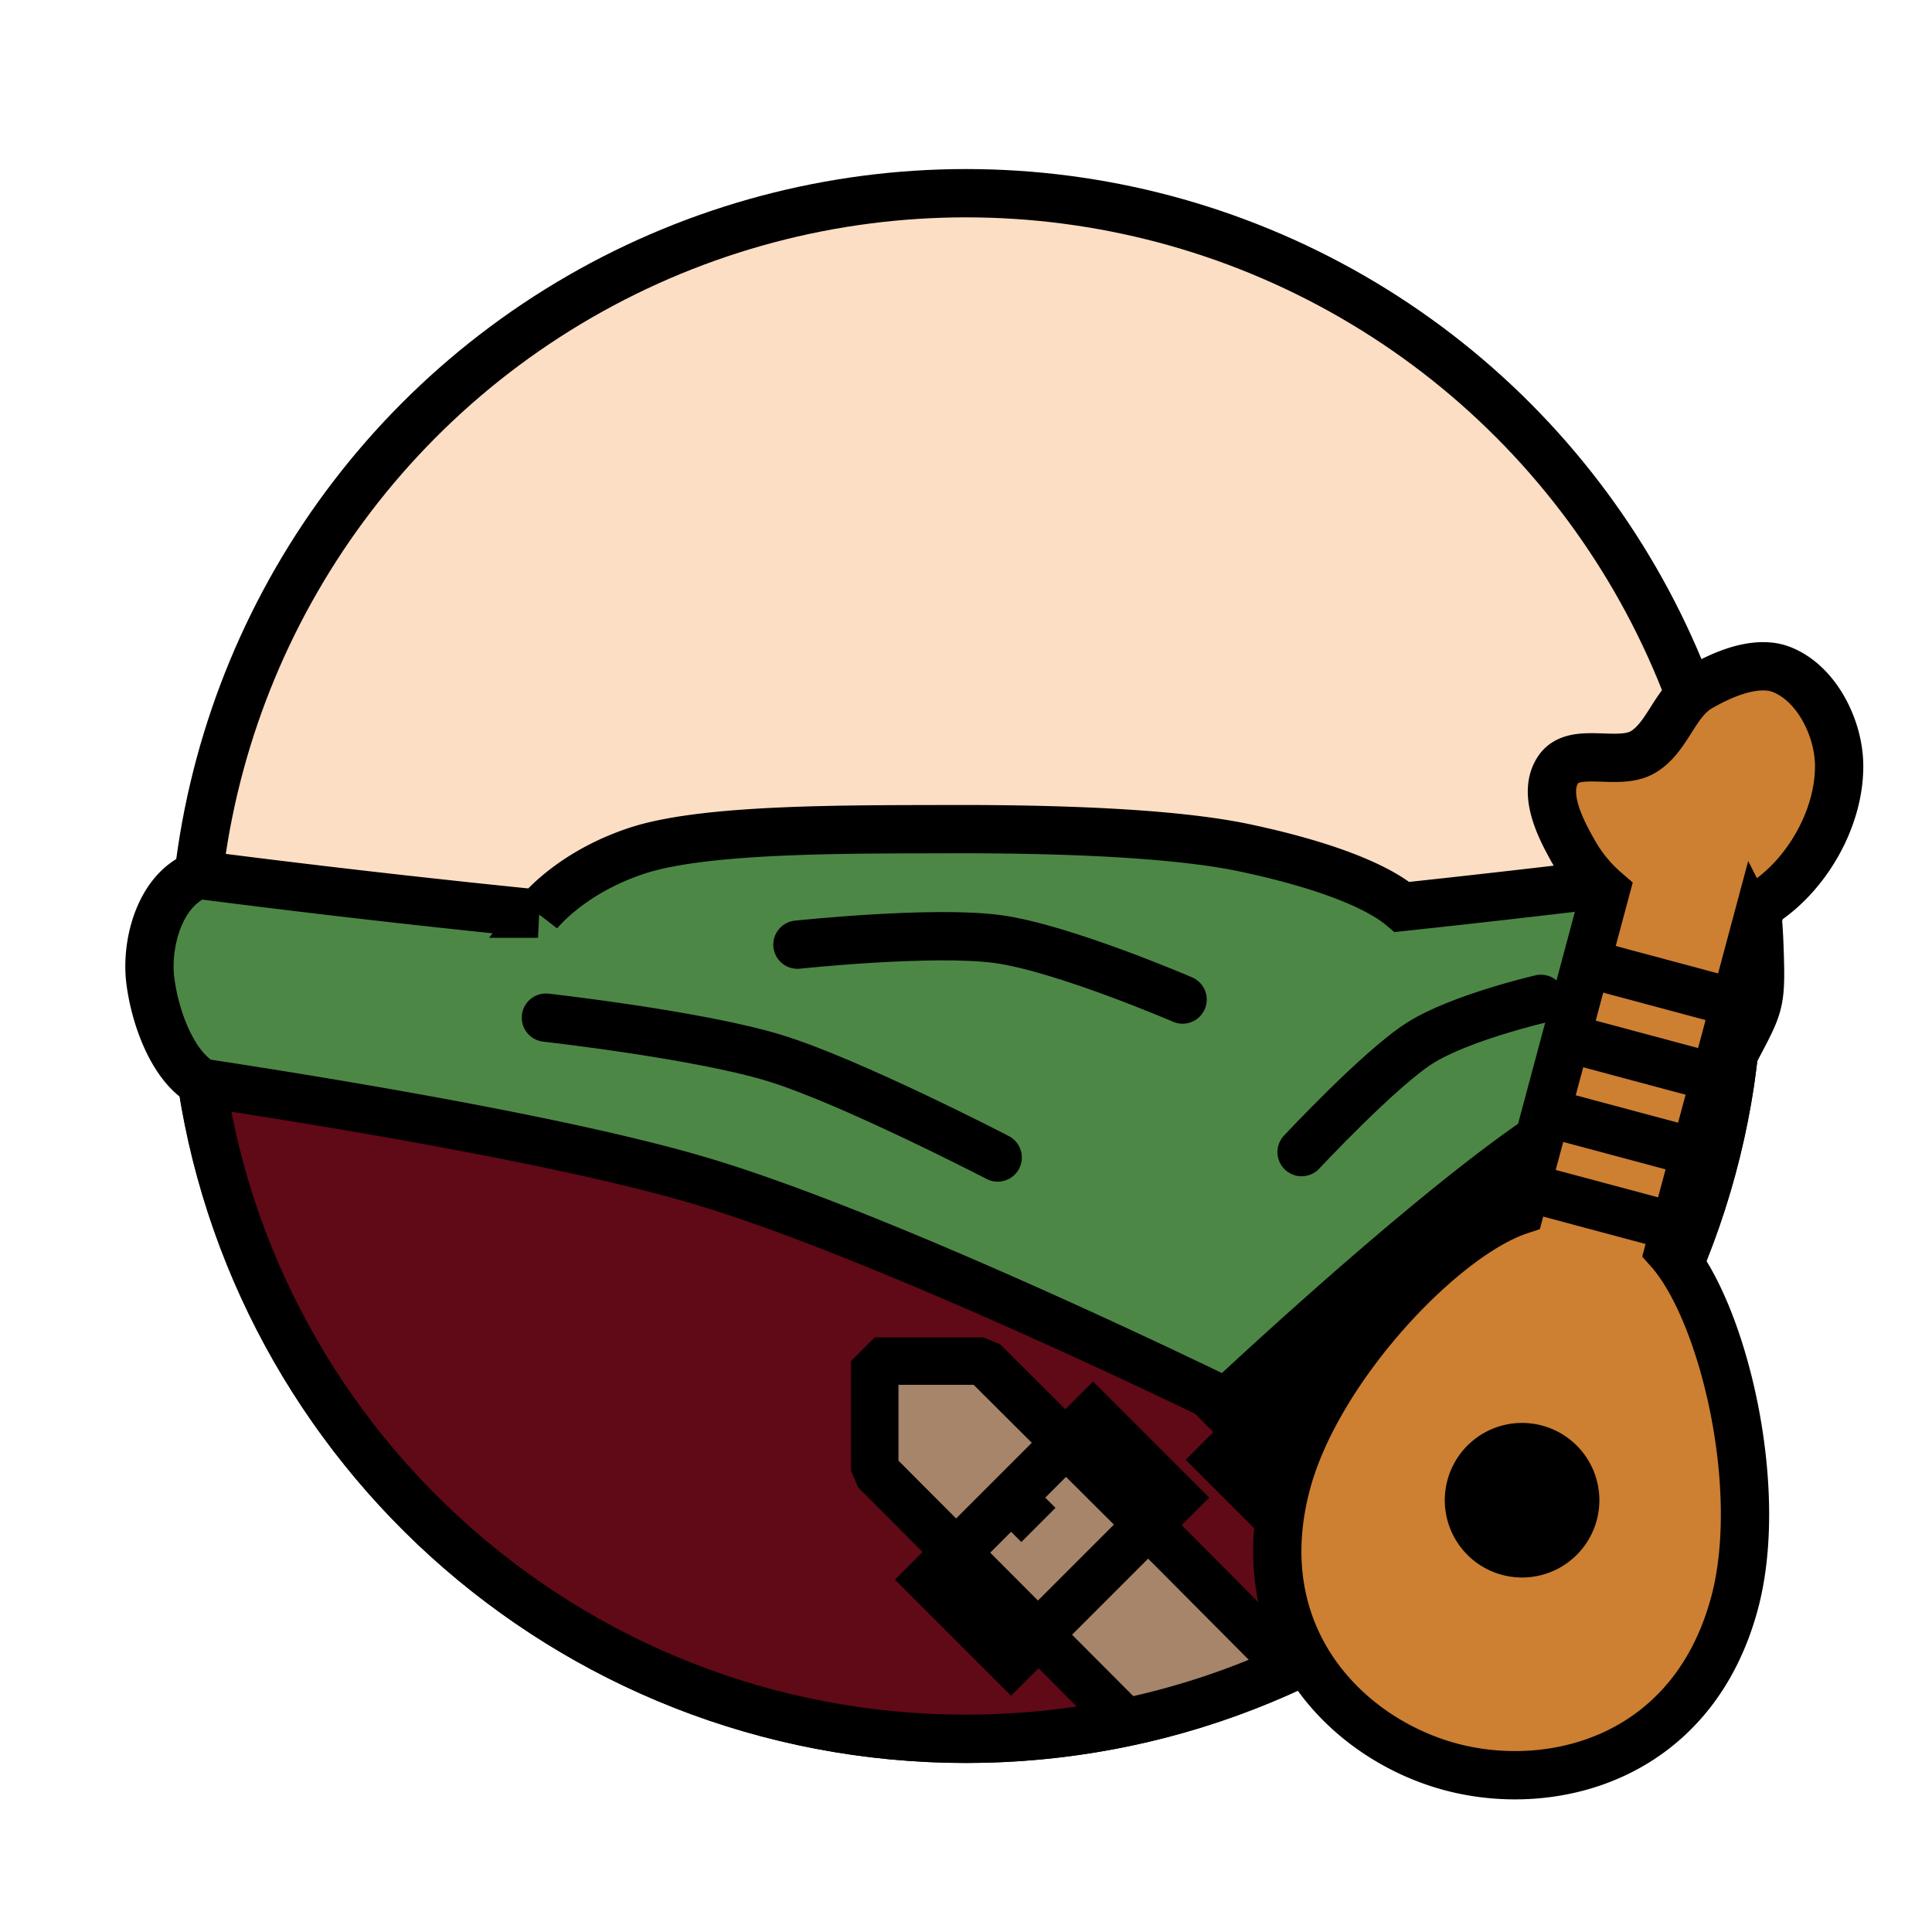 <?xml version="1.0" encoding="UTF-8" standalone="no"?><svg xmlns="http://www.w3.org/2000/svg" viewBox="0 0 90 90">
<defs>
  <filter id="f1" x="-50%" y="-50%" width="200%" height="200%">
    <feGaussianBlur in="SourceGraphic" stdDeviation="2" result="blur" />
    <feColorMatrix in="blur" type="matrix" values="0 0 0 0 0  0 0 0 0 0  0 0 0 0 0  0 0 0 100 -10" result="goo" />
    <feBlend in="SourceGraphic" in2="goo" />
  </filter>
</defs><g filter="url(#f1)"><svg xmlns="http://www.w3.org/2000/svg" viewBox="0 0 90 90" data-tags="body"><circle cx="45" cy="45" r="36" fill="#FCDEC4" data-layer="basic-body/layer1" stroke="#000" stroke-width="2.25"/></svg><svg xmlns="http://www.w3.org/2000/svg" viewBox="0 0 90 90" data-tags="clothing+fantasy"><path d="M9.188 48.781C11.073 66.89 26.392 81.001 45 81.001c18.335-.001 33.474-13.713 35.719-31.438C73.666 52.208 60.748 54 45.906 54c-16.282 0-30.285-2.14-36.718-5.219z" fill="#600917" data-layer="buckled-shirt/shirt" stroke="#000" stroke-width="2.25" stroke-linecap="round"/><g class="buckles" stroke="#000"><path d="M54.281 57.813v5.093l11.5 11.5a36.23 36.23 0 0 0 5.438-4.75L68.28 66.72l-8.906-8.906h-5.094z" fill="#A7856A" data-layer="buckled-shirt/buckles" stroke-width="2.208" stroke-linejoin="bevel"/><path d="M64.464 60.364l-7.637 7.637 3.818 3.818 7.637-7.637zm-3.819 3.818l1.273 1.273" fill="none" stroke-width="2.25"/><path d="M40.75 63.406V68.5l11.688 11.719a35.754 35.754 0 0 0 7.656-2.531l-5.344-5.375-8.938-8.907H40.75z" fill="#A7856A" data-layer="buckled-shirt/buckles" stroke-width="2.208" stroke-linejoin="bevel"/><path d="M50.919 65.947l-7.637 7.637 3.818 3.818 7.637-7.637zM47.1 69.765l1.273 1.273" fill="none" stroke-width="2.25"/></g></svg><svg xmlns="http://www.w3.org/2000/svg" viewBox="0 0 90 90" data-tags="clothing+collar"><g class="cloth" stroke="#000" stroke-width="2.25"><path d="M44.219 38.625c-4.73.013-11.357-.042-14.532 1-3.174 1.042-4.625 2.938-4.625 2.938A573.315 573.315 0 0 1 9.25 40.75c-1.84.718-2.454 3.239-2.25 4.906.204 1.668 1 3.957 2.406 4.782 6.463.984 17.334 2.794 23.407 4.624 8.868 2.674 24.312 10.25 24.312 10.25s11.333-10.67 16.406-13.406c2.186-1.178 4.852-2.068 7.188-2.718 1.232-2.35 1.332-2.33 1.25-4.844-.083-2.515-.216-2.666-1.281-3.907-3.78.496-9.501 1.184-15.376 1.813-1.255-1.057-3.868-2.02-7.312-2.75-3.444-.73-9.052-.888-13.781-.875z" fill="#4D8746" data-layer="bandana/cloth"/><path d="M25.43 47.406s7.112.797 10.65 1.88c3.537 1.082 10.397 4.635 10.397 4.635M71.783 46.53s-3.767.872-5.641 2.06c-1.874 1.186-5.509 5.08-5.509 5.08M37.147 44.006s6.33-.674 9.348-.258c3.02.414 8.595 2.815 8.595 2.815" fill="none" stroke-linecap="round"/></g></svg><svg xmlns="http://www.w3.org/2000/svg" viewBox="0 0 90 90" data-tags="right-hand+weapon"><g class="body"><path d="M82.064 42.124c2.093-1.319 3.632-4 3.61-6.474-.014-1.697-.993-3.705-2.54-4.401a2.256 2.256 0 0 0-.475-.16c-1.134-.228-2.471.355-3.488.942-1.162.67-1.489 2.34-2.65 3.01-1.163.671-3.202-.299-3.941.82-.74 1.12.12 2.771.79 3.933a6.78 6.78 0 0 0 1.42 1.707l-3.988 14.881c-3.61 1.189-9.43 7.348-10.862 12.696-1.93 7.202 2.835 11.941 7.636 13.228 4.802 1.286 11.298-.435 13.228-7.637 1.433-5.349-.527-13.592-3.06-16.427l4.02-15.002s.005.01.3-1.116z" fill="#CD7F32" data-layer="lute-right/body" stroke="#000" stroke-width="2.25"/><path d="M74.51 45.03l5.653 1.515M73.35 48.446l6.034 1.617M72.019 51.817l6.955 1.863M71.524 55.411l6.518 1.746" fill="none" stroke="#000" stroke-width="2.25"/><path d="M74.382 70.818a3.6 3.6 0 1 1-6.955-1.864 3.6 3.6 0 1 1 6.955 1.864z" class="ignored"/></g></svg></g></svg>